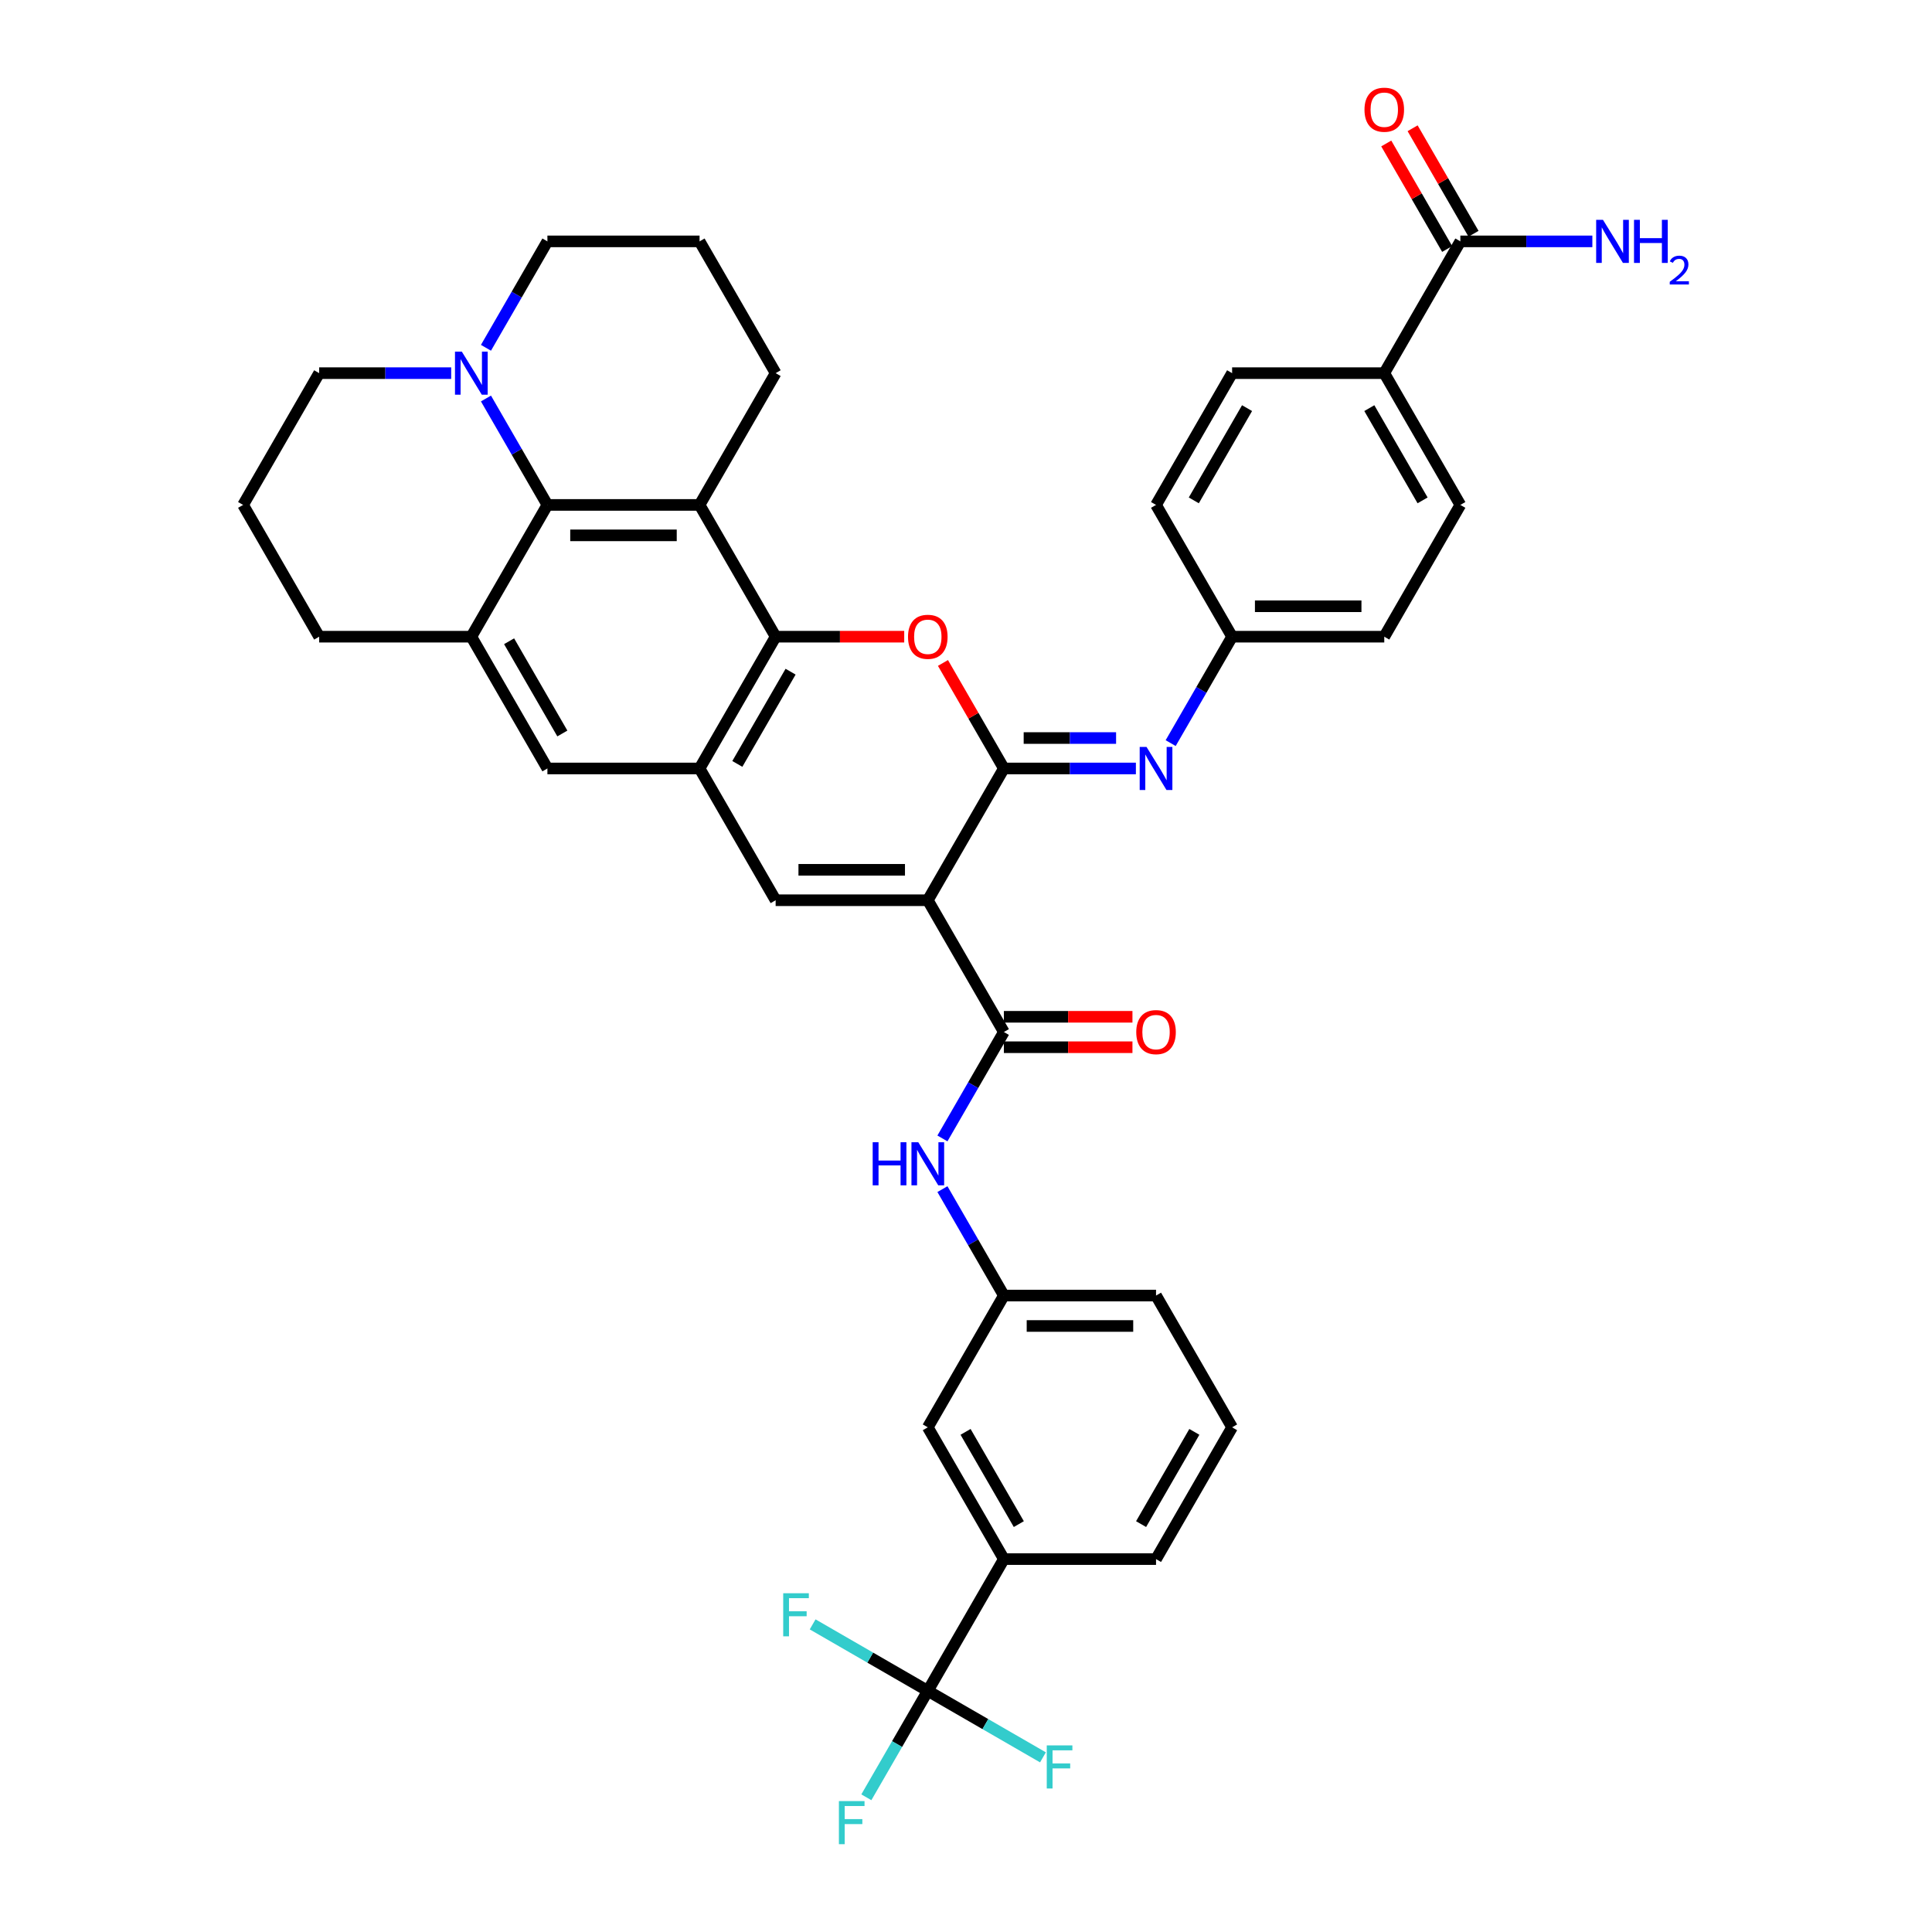 <?xml version='1.0' encoding='iso-8859-1'?>
<svg version='1.1' baseProfile='full'
              xmlns='http://www.w3.org/2000/svg'
                      xmlns:rdkit='http://www.rdkit.org/xml'
                      xmlns:xlink='http://www.w3.org/1999/xlink'
                  xml:space='preserve'
width='1000px' height='1000px' viewBox='0 0 1000 1000'>
<!-- END OF HEADER -->
<rect style='opacity:1.0;fill:#FFFFFF;stroke:none' width='1000' height='1000' x='0' y='0'> </rect>
<path class='bond-0' d='M 480.227,465.961 L 519.605,397.756' style='fill:none;fill-rule:evenodd;stroke:#000000;stroke-width:6px;stroke-linecap:butt;stroke-linejoin:miter;stroke-opacity:1' />
<path class='bond-4' d='M 480.227,465.961 L 401.471,465.961' style='fill:none;fill-rule:evenodd;stroke:#000000;stroke-width:6px;stroke-linecap:butt;stroke-linejoin:miter;stroke-opacity:1' />
<path class='bond-4' d='M 468.414,450.209 L 413.285,450.209' style='fill:none;fill-rule:evenodd;stroke:#000000;stroke-width:6px;stroke-linecap:butt;stroke-linejoin:miter;stroke-opacity:1' />
<path class='bond-5' d='M 480.227,465.961 L 519.605,534.165' style='fill:none;fill-rule:evenodd;stroke:#000000;stroke-width:6px;stroke-linecap:butt;stroke-linejoin:miter;stroke-opacity:1' />
<path class='bond-1' d='M 519.605,397.756 L 503.84,370.45' style='fill:none;fill-rule:evenodd;stroke:#000000;stroke-width:6px;stroke-linecap:butt;stroke-linejoin:miter;stroke-opacity:1' />
<path class='bond-1' d='M 503.84,370.45 L 488.075,343.145' style='fill:none;fill-rule:evenodd;stroke:#FF0000;stroke-width:6px;stroke-linecap:butt;stroke-linejoin:miter;stroke-opacity:1' />
<path class='bond-9' d='M 519.605,397.756 L 553.77,397.756' style='fill:none;fill-rule:evenodd;stroke:#000000;stroke-width:6px;stroke-linecap:butt;stroke-linejoin:miter;stroke-opacity:1' />
<path class='bond-9' d='M 553.77,397.756 L 587.934,397.756' style='fill:none;fill-rule:evenodd;stroke:#0000FF;stroke-width:6px;stroke-linecap:butt;stroke-linejoin:miter;stroke-opacity:1' />
<path class='bond-9' d='M 529.855,382.005 L 553.77,382.005' style='fill:none;fill-rule:evenodd;stroke:#000000;stroke-width:6px;stroke-linecap:butt;stroke-linejoin:miter;stroke-opacity:1' />
<path class='bond-9' d='M 553.77,382.005 L 577.685,382.005' style='fill:none;fill-rule:evenodd;stroke:#0000FF;stroke-width:6px;stroke-linecap:butt;stroke-linejoin:miter;stroke-opacity:1' />
<path class='bond-39' d='M 468.02,329.551 L 434.746,329.551' style='fill:none;fill-rule:evenodd;stroke:#FF0000;stroke-width:6px;stroke-linecap:butt;stroke-linejoin:miter;stroke-opacity:1' />
<path class='bond-39' d='M 434.746,329.551 L 401.471,329.551' style='fill:none;fill-rule:evenodd;stroke:#000000;stroke-width:6px;stroke-linecap:butt;stroke-linejoin:miter;stroke-opacity:1' />
<path class='bond-2' d='M 401.471,329.551 L 362.093,397.756' style='fill:none;fill-rule:evenodd;stroke:#000000;stroke-width:6px;stroke-linecap:butt;stroke-linejoin:miter;stroke-opacity:1' />
<path class='bond-2' d='M 409.205,347.658 L 381.641,395.401' style='fill:none;fill-rule:evenodd;stroke:#000000;stroke-width:6px;stroke-linecap:butt;stroke-linejoin:miter;stroke-opacity:1' />
<path class='bond-3' d='M 401.471,329.551 L 362.093,261.347' style='fill:none;fill-rule:evenodd;stroke:#000000;stroke-width:6px;stroke-linecap:butt;stroke-linejoin:miter;stroke-opacity:1' />
<path class='bond-28' d='M 362.093,261.347 L 401.471,193.142' style='fill:none;fill-rule:evenodd;stroke:#000000;stroke-width:6px;stroke-linecap:butt;stroke-linejoin:miter;stroke-opacity:1' />
<path class='bond-40' d='M 362.093,261.347 L 283.337,261.347' style='fill:none;fill-rule:evenodd;stroke:#000000;stroke-width:6px;stroke-linecap:butt;stroke-linejoin:miter;stroke-opacity:1' />
<path class='bond-40' d='M 350.28,277.098 L 295.151,277.098' style='fill:none;fill-rule:evenodd;stroke:#000000;stroke-width:6px;stroke-linecap:butt;stroke-linejoin:miter;stroke-opacity:1' />
<path class='bond-6' d='M 401.471,465.961 L 362.093,397.756' style='fill:none;fill-rule:evenodd;stroke:#000000;stroke-width:6px;stroke-linecap:butt;stroke-linejoin:miter;stroke-opacity:1' />
<path class='bond-13' d='M 519.605,534.165 L 503.704,561.707' style='fill:none;fill-rule:evenodd;stroke:#000000;stroke-width:6px;stroke-linecap:butt;stroke-linejoin:miter;stroke-opacity:1' />
<path class='bond-13' d='M 503.704,561.707 L 487.802,589.249' style='fill:none;fill-rule:evenodd;stroke:#0000FF;stroke-width:6px;stroke-linecap:butt;stroke-linejoin:miter;stroke-opacity:1' />
<path class='bond-17' d='M 519.605,542.041 L 552.88,542.041' style='fill:none;fill-rule:evenodd;stroke:#000000;stroke-width:6px;stroke-linecap:butt;stroke-linejoin:miter;stroke-opacity:1' />
<path class='bond-17' d='M 552.88,542.041 L 586.154,542.041' style='fill:none;fill-rule:evenodd;stroke:#FF0000;stroke-width:6px;stroke-linecap:butt;stroke-linejoin:miter;stroke-opacity:1' />
<path class='bond-17' d='M 519.605,526.29 L 552.88,526.29' style='fill:none;fill-rule:evenodd;stroke:#000000;stroke-width:6px;stroke-linecap:butt;stroke-linejoin:miter;stroke-opacity:1' />
<path class='bond-17' d='M 552.88,526.29 L 586.154,526.29' style='fill:none;fill-rule:evenodd;stroke:#FF0000;stroke-width:6px;stroke-linecap:butt;stroke-linejoin:miter;stroke-opacity:1' />
<path class='bond-12' d='M 362.093,397.756 L 283.337,397.756' style='fill:none;fill-rule:evenodd;stroke:#000000;stroke-width:6px;stroke-linecap:butt;stroke-linejoin:miter;stroke-opacity:1' />
<path class='bond-7' d='M 283.337,261.347 L 243.959,329.551' style='fill:none;fill-rule:evenodd;stroke:#000000;stroke-width:6px;stroke-linecap:butt;stroke-linejoin:miter;stroke-opacity:1' />
<path class='bond-11' d='M 283.337,261.347 L 267.436,233.805' style='fill:none;fill-rule:evenodd;stroke:#000000;stroke-width:6px;stroke-linecap:butt;stroke-linejoin:miter;stroke-opacity:1' />
<path class='bond-11' d='M 267.436,233.805 L 251.534,206.263' style='fill:none;fill-rule:evenodd;stroke:#0000FF;stroke-width:6px;stroke-linecap:butt;stroke-linejoin:miter;stroke-opacity:1' />
<path class='bond-8' d='M 480.227,875.189 L 519.605,806.984' style='fill:none;fill-rule:evenodd;stroke:#000000;stroke-width:6px;stroke-linecap:butt;stroke-linejoin:miter;stroke-opacity:1' />
<path class='bond-22' d='M 480.227,875.189 L 464.326,902.731' style='fill:none;fill-rule:evenodd;stroke:#000000;stroke-width:6px;stroke-linecap:butt;stroke-linejoin:miter;stroke-opacity:1' />
<path class='bond-22' d='M 464.326,902.731 L 448.424,930.273' style='fill:none;fill-rule:evenodd;stroke:#33CCCC;stroke-width:6px;stroke-linecap:butt;stroke-linejoin:miter;stroke-opacity:1' />
<path class='bond-23' d='M 480.227,875.189 L 450.425,857.983' style='fill:none;fill-rule:evenodd;stroke:#000000;stroke-width:6px;stroke-linecap:butt;stroke-linejoin:miter;stroke-opacity:1' />
<path class='bond-23' d='M 450.425,857.983 L 420.623,840.776' style='fill:none;fill-rule:evenodd;stroke:#33CCCC;stroke-width:6px;stroke-linecap:butt;stroke-linejoin:miter;stroke-opacity:1' />
<path class='bond-24' d='M 480.227,875.189 L 510.029,892.395' style='fill:none;fill-rule:evenodd;stroke:#000000;stroke-width:6px;stroke-linecap:butt;stroke-linejoin:miter;stroke-opacity:1' />
<path class='bond-24' d='M 510.029,892.395 L 539.832,909.602' style='fill:none;fill-rule:evenodd;stroke:#33CCCC;stroke-width:6px;stroke-linecap:butt;stroke-linejoin:miter;stroke-opacity:1' />
<path class='bond-21' d='M 605.936,384.635 L 621.838,357.093' style='fill:none;fill-rule:evenodd;stroke:#0000FF;stroke-width:6px;stroke-linecap:butt;stroke-linejoin:miter;stroke-opacity:1' />
<path class='bond-21' d='M 621.838,357.093 L 637.739,329.551' style='fill:none;fill-rule:evenodd;stroke:#000000;stroke-width:6px;stroke-linecap:butt;stroke-linejoin:miter;stroke-opacity:1' />
<path class='bond-10' d='M 243.959,329.551 L 283.337,397.756' style='fill:none;fill-rule:evenodd;stroke:#000000;stroke-width:6px;stroke-linecap:butt;stroke-linejoin:miter;stroke-opacity:1' />
<path class='bond-10' d='M 263.507,331.906 L 291.071,379.65' style='fill:none;fill-rule:evenodd;stroke:#000000;stroke-width:6px;stroke-linecap:butt;stroke-linejoin:miter;stroke-opacity:1' />
<path class='bond-31' d='M 243.959,329.551 L 165.203,329.551' style='fill:none;fill-rule:evenodd;stroke:#000000;stroke-width:6px;stroke-linecap:butt;stroke-linejoin:miter;stroke-opacity:1' />
<path class='bond-33' d='M 251.534,180.021 L 267.436,152.479' style='fill:none;fill-rule:evenodd;stroke:#0000FF;stroke-width:6px;stroke-linecap:butt;stroke-linejoin:miter;stroke-opacity:1' />
<path class='bond-33' d='M 267.436,152.479 L 283.337,124.937' style='fill:none;fill-rule:evenodd;stroke:#000000;stroke-width:6px;stroke-linecap:butt;stroke-linejoin:miter;stroke-opacity:1' />
<path class='bond-44' d='M 233.532,193.142 L 199.368,193.142' style='fill:none;fill-rule:evenodd;stroke:#0000FF;stroke-width:6px;stroke-linecap:butt;stroke-linejoin:miter;stroke-opacity:1' />
<path class='bond-44' d='M 199.368,193.142 L 165.203,193.142' style='fill:none;fill-rule:evenodd;stroke:#000000;stroke-width:6px;stroke-linecap:butt;stroke-linejoin:miter;stroke-opacity:1' />
<path class='bond-18' d='M 487.802,615.491 L 503.704,643.033' style='fill:none;fill-rule:evenodd;stroke:#0000FF;stroke-width:6px;stroke-linecap:butt;stroke-linejoin:miter;stroke-opacity:1' />
<path class='bond-18' d='M 503.704,643.033 L 519.605,670.575' style='fill:none;fill-rule:evenodd;stroke:#000000;stroke-width:6px;stroke-linecap:butt;stroke-linejoin:miter;stroke-opacity:1' />
<path class='bond-14' d='M 755.873,124.937 L 716.495,193.142' style='fill:none;fill-rule:evenodd;stroke:#000000;stroke-width:6px;stroke-linecap:butt;stroke-linejoin:miter;stroke-opacity:1' />
<path class='bond-20' d='M 762.694,120.999 L 746.929,93.694' style='fill:none;fill-rule:evenodd;stroke:#000000;stroke-width:6px;stroke-linecap:butt;stroke-linejoin:miter;stroke-opacity:1' />
<path class='bond-20' d='M 746.929,93.694 L 731.164,66.388' style='fill:none;fill-rule:evenodd;stroke:#FF0000;stroke-width:6px;stroke-linecap:butt;stroke-linejoin:miter;stroke-opacity:1' />
<path class='bond-20' d='M 749.053,128.875 L 733.288,101.569' style='fill:none;fill-rule:evenodd;stroke:#000000;stroke-width:6px;stroke-linecap:butt;stroke-linejoin:miter;stroke-opacity:1' />
<path class='bond-20' d='M 733.288,101.569 L 717.523,74.263' style='fill:none;fill-rule:evenodd;stroke:#FF0000;stroke-width:6px;stroke-linecap:butt;stroke-linejoin:miter;stroke-opacity:1' />
<path class='bond-27' d='M 755.873,124.937 L 790.038,124.937' style='fill:none;fill-rule:evenodd;stroke:#000000;stroke-width:6px;stroke-linecap:butt;stroke-linejoin:miter;stroke-opacity:1' />
<path class='bond-27' d='M 790.038,124.937 L 824.202,124.937' style='fill:none;fill-rule:evenodd;stroke:#0000FF;stroke-width:6px;stroke-linecap:butt;stroke-linejoin:miter;stroke-opacity:1' />
<path class='bond-15' d='M 519.605,806.984 L 480.227,738.779' style='fill:none;fill-rule:evenodd;stroke:#000000;stroke-width:6px;stroke-linecap:butt;stroke-linejoin:miter;stroke-opacity:1' />
<path class='bond-15' d='M 527.339,788.878 L 499.775,741.135' style='fill:none;fill-rule:evenodd;stroke:#000000;stroke-width:6px;stroke-linecap:butt;stroke-linejoin:miter;stroke-opacity:1' />
<path class='bond-42' d='M 519.605,806.984 L 598.361,806.984' style='fill:none;fill-rule:evenodd;stroke:#000000;stroke-width:6px;stroke-linecap:butt;stroke-linejoin:miter;stroke-opacity:1' />
<path class='bond-16' d='M 716.495,193.142 L 755.873,261.347' style='fill:none;fill-rule:evenodd;stroke:#000000;stroke-width:6px;stroke-linecap:butt;stroke-linejoin:miter;stroke-opacity:1' />
<path class='bond-16' d='M 708.761,211.248 L 736.326,258.991' style='fill:none;fill-rule:evenodd;stroke:#000000;stroke-width:6px;stroke-linecap:butt;stroke-linejoin:miter;stroke-opacity:1' />
<path class='bond-41' d='M 716.495,193.142 L 637.739,193.142' style='fill:none;fill-rule:evenodd;stroke:#000000;stroke-width:6px;stroke-linecap:butt;stroke-linejoin:miter;stroke-opacity:1' />
<path class='bond-19' d='M 519.605,670.575 L 480.227,738.779' style='fill:none;fill-rule:evenodd;stroke:#000000;stroke-width:6px;stroke-linecap:butt;stroke-linejoin:miter;stroke-opacity:1' />
<path class='bond-38' d='M 519.605,670.575 L 598.361,670.575' style='fill:none;fill-rule:evenodd;stroke:#000000;stroke-width:6px;stroke-linecap:butt;stroke-linejoin:miter;stroke-opacity:1' />
<path class='bond-38' d='M 531.419,686.326 L 586.548,686.326' style='fill:none;fill-rule:evenodd;stroke:#000000;stroke-width:6px;stroke-linecap:butt;stroke-linejoin:miter;stroke-opacity:1' />
<path class='bond-29' d='M 637.739,329.551 L 598.361,261.347' style='fill:none;fill-rule:evenodd;stroke:#000000;stroke-width:6px;stroke-linecap:butt;stroke-linejoin:miter;stroke-opacity:1' />
<path class='bond-30' d='M 637.739,329.551 L 716.495,329.551' style='fill:none;fill-rule:evenodd;stroke:#000000;stroke-width:6px;stroke-linecap:butt;stroke-linejoin:miter;stroke-opacity:1' />
<path class='bond-30' d='M 649.553,313.8 L 704.682,313.8' style='fill:none;fill-rule:evenodd;stroke:#000000;stroke-width:6px;stroke-linecap:butt;stroke-linejoin:miter;stroke-opacity:1' />
<path class='bond-25' d='M 755.873,261.347 L 716.495,329.551' style='fill:none;fill-rule:evenodd;stroke:#000000;stroke-width:6px;stroke-linecap:butt;stroke-linejoin:miter;stroke-opacity:1' />
<path class='bond-26' d='M 637.739,193.142 L 598.361,261.347' style='fill:none;fill-rule:evenodd;stroke:#000000;stroke-width:6px;stroke-linecap:butt;stroke-linejoin:miter;stroke-opacity:1' />
<path class='bond-26' d='M 645.473,211.248 L 617.909,258.991' style='fill:none;fill-rule:evenodd;stroke:#000000;stroke-width:6px;stroke-linecap:butt;stroke-linejoin:miter;stroke-opacity:1' />
<path class='bond-35' d='M 401.471,193.142 L 362.093,124.937' style='fill:none;fill-rule:evenodd;stroke:#000000;stroke-width:6px;stroke-linecap:butt;stroke-linejoin:miter;stroke-opacity:1' />
<path class='bond-36' d='M 165.203,329.551 L 125.825,261.347' style='fill:none;fill-rule:evenodd;stroke:#000000;stroke-width:6px;stroke-linecap:butt;stroke-linejoin:miter;stroke-opacity:1' />
<path class='bond-32' d='M 165.203,193.142 L 125.825,261.347' style='fill:none;fill-rule:evenodd;stroke:#000000;stroke-width:6px;stroke-linecap:butt;stroke-linejoin:miter;stroke-opacity:1' />
<path class='bond-43' d='M 283.337,124.937 L 362.093,124.937' style='fill:none;fill-rule:evenodd;stroke:#000000;stroke-width:6px;stroke-linecap:butt;stroke-linejoin:miter;stroke-opacity:1' />
<path class='bond-34' d='M 598.361,806.984 L 637.739,738.779' style='fill:none;fill-rule:evenodd;stroke:#000000;stroke-width:6px;stroke-linecap:butt;stroke-linejoin:miter;stroke-opacity:1' />
<path class='bond-34' d='M 590.627,788.878 L 618.192,741.135' style='fill:none;fill-rule:evenodd;stroke:#000000;stroke-width:6px;stroke-linecap:butt;stroke-linejoin:miter;stroke-opacity:1' />
<path class='bond-37' d='M 637.739,738.779 L 598.361,670.575' style='fill:none;fill-rule:evenodd;stroke:#000000;stroke-width:6px;stroke-linecap:butt;stroke-linejoin:miter;stroke-opacity:1' />
<path  class='atom-2' d='M 469.989 329.614
Q 469.989 324.259, 472.635 321.266
Q 475.281 318.273, 480.227 318.273
Q 485.173 318.273, 487.819 321.266
Q 490.465 324.259, 490.465 329.614
Q 490.465 335.033, 487.788 338.12
Q 485.11 341.176, 480.227 341.176
Q 475.313 341.176, 472.635 338.12
Q 469.989 335.064, 469.989 329.614
M 480.227 338.655
Q 483.629 338.655, 485.457 336.387
Q 487.315 334.088, 487.315 329.614
Q 487.315 325.235, 485.457 323.03
Q 483.629 320.794, 480.227 320.794
Q 476.825 320.794, 474.966 322.999
Q 473.139 325.204, 473.139 329.614
Q 473.139 334.119, 474.966 336.387
Q 476.825 338.655, 480.227 338.655
' fill='#FF0000'/>
<path  class='atom-10' d='M 593.431 386.604
L 600.74 398.417
Q 601.464 399.583, 602.63 401.694
Q 603.795 403.804, 603.858 403.93
L 603.858 386.604
L 606.82 386.604
L 606.82 408.908
L 603.764 408.908
L 595.92 395.992
Q 595.006 394.48, 594.03 392.747
Q 593.085 391.014, 592.801 390.479
L 592.801 408.908
L 589.903 408.908
L 589.903 386.604
L 593.431 386.604
' fill='#0000FF'/>
<path  class='atom-12' d='M 239.029 181.99
L 246.338 193.803
Q 247.062 194.969, 248.228 197.08
Q 249.393 199.19, 249.456 199.316
L 249.456 181.99
L 252.418 181.99
L 252.418 204.294
L 249.362 204.294
L 241.518 191.378
Q 240.604 189.866, 239.628 188.133
Q 238.683 186.4, 238.399 185.865
L 238.399 204.294
L 235.501 204.294
L 235.501 181.99
L 239.029 181.99
' fill='#0000FF'/>
<path  class='atom-14' d='M 451.702 591.218
L 454.726 591.218
L 454.726 600.7
L 466.13 600.7
L 466.13 591.218
L 469.154 591.218
L 469.154 613.522
L 466.13 613.522
L 466.13 603.221
L 454.726 603.221
L 454.726 613.522
L 451.702 613.522
L 451.702 591.218
' fill='#0000FF'/>
<path  class='atom-14' d='M 475.297 591.218
L 482.606 603.032
Q 483.33 604.197, 484.496 606.308
Q 485.661 608.419, 485.724 608.545
L 485.724 591.218
L 488.686 591.218
L 488.686 613.522
L 485.63 613.522
L 477.786 600.606
Q 476.872 599.094, 475.896 597.361
Q 474.951 595.629, 474.667 595.093
L 474.667 613.522
L 471.769 613.522
L 471.769 591.218
L 475.297 591.218
' fill='#0000FF'/>
<path  class='atom-18' d='M 588.123 534.228
Q 588.123 528.873, 590.769 525.88
Q 593.415 522.887, 598.361 522.887
Q 603.307 522.887, 605.953 525.88
Q 608.6 528.873, 608.6 534.228
Q 608.6 539.647, 605.922 542.734
Q 603.244 545.79, 598.361 545.79
Q 593.447 545.79, 590.769 542.734
Q 588.123 539.678, 588.123 534.228
M 598.361 543.27
Q 601.763 543.27, 603.591 541.001
Q 605.449 538.702, 605.449 534.228
Q 605.449 529.85, 603.591 527.644
Q 601.763 525.408, 598.361 525.408
Q 594.959 525.408, 593.1 527.613
Q 591.273 529.818, 591.273 534.228
Q 591.273 538.733, 593.1 541.001
Q 594.959 543.27, 598.361 543.27
' fill='#FF0000'/>
<path  class='atom-21' d='M 706.257 56.795
Q 706.257 51.44, 708.903 48.447
Q 711.549 45.455, 716.495 45.455
Q 721.441 45.455, 724.087 48.447
Q 726.734 51.44, 726.734 56.795
Q 726.734 62.214, 724.056 65.301
Q 721.378 68.357, 716.495 68.357
Q 711.581 68.357, 708.903 65.301
Q 706.257 62.245, 706.257 56.795
M 716.495 65.837
Q 719.897 65.837, 721.725 63.568
Q 723.583 61.269, 723.583 56.795
Q 723.583 52.417, 721.725 50.211
Q 719.897 47.975, 716.495 47.975
Q 713.093 47.975, 711.234 50.18
Q 709.407 52.385, 709.407 56.795
Q 709.407 61.3, 711.234 63.568
Q 713.093 65.837, 716.495 65.837
' fill='#FF0000'/>
<path  class='atom-23' d='M 434.218 932.242
L 447.48 932.242
L 447.48 934.793
L 437.211 934.793
L 437.211 941.566
L 446.346 941.566
L 446.346 944.15
L 437.211 944.15
L 437.211 954.545
L 434.218 954.545
L 434.218 932.242
' fill='#33CCCC'/>
<path  class='atom-24' d='M 405.391 824.659
L 418.654 824.659
L 418.654 827.211
L 408.384 827.211
L 408.384 833.984
L 417.52 833.984
L 417.52 836.567
L 408.384 836.567
L 408.384 846.963
L 405.391 846.963
L 405.391 824.659
' fill='#33CCCC'/>
<path  class='atom-25' d='M 541.801 903.415
L 555.063 903.415
L 555.063 905.967
L 544.793 905.967
L 544.793 912.74
L 553.929 912.74
L 553.929 915.323
L 544.793 915.323
L 544.793 925.719
L 541.801 925.719
L 541.801 903.415
' fill='#33CCCC'/>
<path  class='atom-28' d='M 829.699 113.785
L 837.008 125.599
Q 837.732 126.764, 838.898 128.875
Q 840.063 130.986, 840.126 131.112
L 840.126 113.785
L 843.088 113.785
L 843.088 136.089
L 840.032 136.089
L 832.188 123.173
Q 831.274 121.661, 830.298 119.928
Q 829.353 118.196, 829.069 117.66
L 829.069 136.089
L 826.171 136.089
L 826.171 113.785
L 829.699 113.785
' fill='#0000FF'/>
<path  class='atom-28' d='M 845.765 113.785
L 848.79 113.785
L 848.79 123.267
L 860.193 123.267
L 860.193 113.785
L 863.218 113.785
L 863.218 136.089
L 860.193 136.089
L 860.193 125.788
L 848.79 125.788
L 848.79 136.089
L 845.765 136.089
L 845.765 113.785
' fill='#0000FF'/>
<path  class='atom-28' d='M 864.299 135.306
Q 864.839 133.913, 866.129 133.144
Q 867.418 132.354, 869.206 132.354
Q 871.43 132.354, 872.678 133.56
Q 873.925 134.766, 873.925 136.907
Q 873.925 139.091, 872.304 141.128
Q 870.703 143.166, 867.376 145.577
L 874.175 145.577
L 874.175 147.241
L 864.257 147.241
L 864.257 145.848
Q 867.002 143.893, 868.624 142.438
Q 870.266 140.983, 871.056 139.673
Q 871.846 138.363, 871.846 137.011
Q 871.846 135.598, 871.139 134.807
Q 870.432 134.017, 869.206 134.017
Q 868.021 134.017, 867.23 134.496
Q 866.44 134.974, 865.879 136.034
L 864.299 135.306
' fill='#0000FF'/>
</svg>
